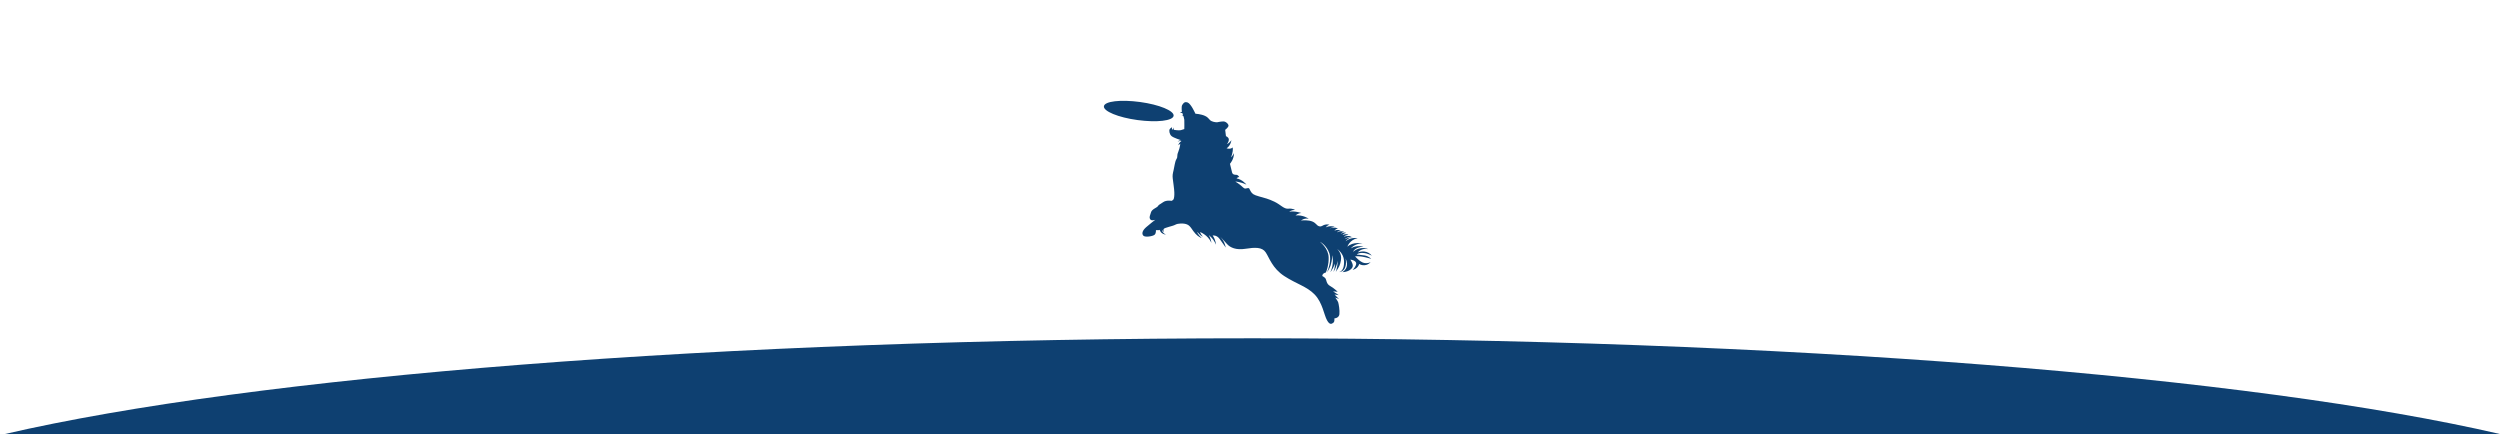 <?xml version="1.0" encoding="UTF-8"?>
<svg id="Layer_1" xmlns="http://www.w3.org/2000/svg" version="1.1" viewBox="0 0 2880 500">
  <!-- Generator: Adobe Illustrator 29.6.1, SVG Export Plug-In . SVG Version: 2.1.1 Build 9)  -->
  <defs>
    <style>
      .st0 {
        fill: none;
      }

      .st1 {
        fill: #e5ead0;
      }

      .st2 {
        fill: #0e4071;
      }
    </style>
  </defs>
  <path class="st0" d="M1650.1-1191.4h0s0,0,0,0c0,0,0,0,0,0Z"/>
  <path class="st0" d="M1651.9-1191.5c-.7-1.1-.7-2.5-.7-3.9-.5,1.3-.5,2.6-.2,3.9.9,0,1.7,0,2.6,0-.8-1-1.4-2.2-1.7-3.5-.7,1.1,0,2.5,0,3.5Z"/>
  <path class="st0" d="M1650.4-1191.4s0,0,0,0c0,0,0,0,0,0,0,0,0,0,0,0Z"/>
  <path class="st0" d="M1653.9-1191.5c.3,0,.5,0,.8,0-.8-1.3-2.1-2.3-2.4-3.8,0,1.3.8,2.7,1.7,3.8Z"/>
  <path class="st0" d="M1654.7-1192.5c0,.2.1.6.2,1,.2,0,.4,0,.7,0-.1-.3-.4-.7-.9-1Z"/>
  <path class="st0" d="M1597.8-1203.1c-1.1-2.1-1.4-3.2-1.8-3.9,0-1.1-1.4-3.9-2.5-4.9-1.1-1.4-4.9-6.7-6-8.1s-1.8-2.1-2.1-2.5c-.4,0-1.1-1.4-1.4-2.1-.4-.7-.7-1.1-1.4-1.8-.7-.4-1.1-1.4-1.4-1.8-.4-.7-1.8-2.8-3.2-5.3-1.8-2.1-2.8-3.9-3.9-3.5-1.1.7-3.9,3.2-5.3,7.7-1.4,4.6-.7,7.4.7,10.2,1.4,3.2,3.2,6,3.9,7,.7,1.1,1.4,2.1,1.1,3.5,0,1.4-1.1,4.6-1.8,7.7-.4,3.2-1.1,7.7-1.8,10.2,0,0,0,0,0,.2,10,0,20-.2,29.9-.3,0-1.9,0-4.7-.7-6.2-.4-2.1-1.4-4.2-2.5-6.3Z"/>
  <path class="st0" d="M1428-1190.8c3.6,0,7.1.1,10.7.2-.4-.8-.6-1.7-.5-2.6h-10.8c.1.8.3,1.7.6,2.5Z"/>
  <path class="st0" d="M1536.3-1225.6s-4.2-1.1-5.3-1.1-3.2-.7-3.9-1.4c-.7-.7-1.1-1.1-1.1-.7v19c0,3.2-.7,8.8,0,10.2,0,1.4.7,3.9,0,5.6-.7,1.4,0,2.5,0,3.2v.7c2.8,0,5.6,0,8.4,0,.2-1,.3-2,.4-2.8,0-2.1,0-4.9.4-6.3s1.4-8.1,1.4-10.2v-8.1c0-1.8-.4-5.6-.4-6.7v-1.4Z"/>
  <path class="st0" d="M1656.8-1223.5v-.7c-.4,0-1.1-.7-1.4-.7,0,.7.7,1.1,1.4,1.4Z"/>
  <path class="st0" d="M1565.9-1209.7c0-1.4-.7-2.5-1.4-3.2-.7-.7-3.9-3.5-5.6-6-1.4-2.5-3.2-5.6-3.9-7.7-.7-2.1-1.4-6.3-1.8-6.3,0,0-2.5,1.4-3.9,2.1s-2.1,1.1-2.1,1.4,0,4.6-.4,7.4c0,2.8-.7,8.4-1.1,10.5,0,2.1-1.8,12.3-1.4,13.4,0,1.4.7,2.5,0,3.5,0,1,0,3.5-.7,4.5,6.1,0,12.3,0,18.4-.1.7-.9,1.3-1.6,1.6-1.6q.7,0,1.1-.7s3.2-5.6,2.8-9.5c0-3.9-1.4-6.3-1.8-7.7Z"/>
  <path class="st0" d="M1460.5-1190.4c0-.6.2-1.1.5-1.7-.3.5-.4,1.1-.5,1.7,0,0,0,0,0,0Z"/>
  <path class="st0" d="M1385.7-1193.2c-.7-.7-1.1-1.8-1.4-2.5,0,1.1,0,2.5.7,3.5-1.4-1.1-2.1-3.2-1.8-4.9-.7,1.4-.7,2.8-.4,3.9-1.1-1.4-.7-3.2-.4-4.6-.4,1.1-.7,2.1-.7,3.2-1.4-2.5-.4-5.3.7-7.7-.7.7-1.1,1.8-1.4,2.8,0-1.4,0-2.8.4-3.9-.7,1.1-1.1,2.5-1.4,3.9-1.4-3.2,1.8-5.6,2.5-8.8-.4.7-1.1,1.4-1.8,2.1.4-1.4,1.4-2.8,1.8-4.2.7-2.1-.7-4.2-1.1-6.3-1.4,1.1-2.8,1.8-4.2,2.8-2.1,1.8-4.9,0-7.4,0v3.2c2.1,1.8,3.2,4.9,3.2,7.7,0-.7-.7-1.8-1.4-2.1.7,1.8,1.1,3.5,1.1,5.3,0-.7-.7-1.8-1.1-2.5.4,2.5-1.4,4.9,0,7.7,2.1,0,4,1.2,4.8,2.9,3.8,0,7.6.2,11.3.3-.6-1.9-1.8-3.5-2.1-5.6v3.9Z"/>
  <path class="st0" d="M1478.5-1190.2c.2,0,.4,0,.6,0,0-.3,0-.5,0-.8,0-.9,0-1.6-.5-2.2h-.2v3Z"/>
  <path class="st0" d="M1687-1213.6c1.1,1.8,1.4,3.9,1.4,6-.4-1.8-1.1-3.2-2.1-4.2,0,.7.4,1.8.7,2.5-.4-.7-1.1-1.4-1.4-2.5v2.5c0-2.5-2.8-4.2-3.2-6.7-.7-1.8-1.8-3.5-2.5-5.3-.7-1.8-.7-3.9,0-5.6-.7,2.5-3.2,4.6-5.6,5.3,1.8-1.1,3.5-2.5,4.2-4.2-.7.7-1.4,1.8-2.5,2.1,1-1,1.6-1.9,2-3.2-.1.2-.4.5-.6.7,0-.4,0-.7.4-1.4-.4.4-.7,1.1-1.1,1.4.7-1.4,1.1-2.8,1.4-4.2-1.4,2.5-3.2,4.6-4.9,6,1.1-1.4,2.1-3.2,2.1-5.3-1.8,2.5-3.9,4.6-6.3,6.3.7,1.4,0,3.2,1.1,4.6,1.1,2.5,2.1,5.3,1.8,8.4,0-.7,0-1.8-.4-2.5,0,2.1-.7,3.9,0,6,.6,2.9,3.1,4.9,4.6,7.5h0c0,0,.1.2.2.4.2.4.4.8.5,1.3-.3-.3-.3-.8-.5-1.3,0-.1-.1-.2-.2-.4v1.3c-.7-.7-1.1-1.8-1.8-2.5.7,1.4,1.1,2.8,1.4,4.5,0-.2,0-.4,0-.7v.7s0,0,0,0c0,1.1-.1,2-.7,2.8.7-2.8-.4-6.3-3.5-7,3,1.7,1.9,5.5,2.7,8.3,2,0,4.1-.1,6.1-.2,0-.9,1.1-1.6,1.1-2.5s.7-.7,1.1-1.1c.4-1.4,2.5-1.1,3.5-1.1,2.1,0,2.5-2.5,2.8-3.9.4-2.5,1.8-4.9,1.1-7.7-.7-1.8-1.1-3.9-2.8-5.3Z"/>
  <path class="st0" d="M1471.1-1190.3c2.3,0,4.7,0,7,0-.5-.9-.8-2-.9-3h-6.2c0,1,0,2,0,3Z"/>
  <path class="st0" d="M1708.1-1204.8c-.9-.6-1.3-1.7-1.2-2.9,0,.2-.1.3-.2.4,0-1.8.4-4.6-1.4-5.6,0,1.1.7,2.1.7,3.2-1.1-2.1-2.8-3.9-2.8-6.3,0,1.8.4,3.5,1.1,5.3-1.8-2.5-3.2-5.6-3.5-8.8-.4-2.1-2.5-3.5-2.5-6s-1.4-2.1-2.1-3.2c0,1.1.7,1.8,1.4,2.5-1.1-.4-1.8-1.8-2.5-2.5,0,1.1,1.1,2.1,1.4,3.2-.7-1.1-1.4-1.8-2.1-2.5,0,.7,0,1.8.7,2.1.7,0,1.8,1.1,1.4,2.1,0-.7-.7-1.1-1.4-1.1.7,1,.7,2,1,3.4,0,0,0,.1,0,.2,0,0,0-.1,0-.2-.1-.4-.7-.9-.7-1.2,0,1.8,1.1,3.2,2.1,4.2h-.5c.4.5.9.8,1.5,1.4-1.8-.7-3.5-2.1-4.2-3.5.7,2.5,1.4,5.3,3.2,6.7,1.1.7,1.8,1.8,1.4,2.8-.7,2.8-1.1,6-2.5,8.4h.7l-1.1,1.1h1.1c-.7,0-1.1.7-1.4,1.4h1.1c-.7,0-1.4.4-1.8,1.4.7,0,1.1-.4,1.4-.7-.4.7-1.1,1.1-1.8,1.8-.7,1.4-.7,3.2.7,4.2-.7,0-1.8,0-2.5-.4.3.5.2,1,0,1.4,5.1-.1,10.3-.3,15.4-.5.6-.5,1.1-1.1,1.1-2.1.7-4.2.4-8.4-1.4-12.3v2.5Z"/>
  <path class="st0" d="M1655.4-1216.1c0,1.4,1.1,2.1,2.1,3.2-.7,0-1.4-.7-1.8-1.4-.5-.8-1.2-.6-1.9-.6.4.1.7.4,1.2.6h-1.8c.4,0,1.1.4,1.4.7-.7.4-1.8,0-2.5-.4.7,2.1,2.8,4.2,5.3,4.2-1.1,0-2.1,0-2.8-.7,0,0,.7.7,1.1.7-.4,0-1.1,0-1.4-.4.7,1.4.7,2.8,1.8,3.9-1.1-.7-1.8-1.8-2.1-2.8,0,1.4,1.1,2.8,2.1,3.9-1.8-.7-2.5-2.5-3.5-4.2,0,1.4.7,2.8,1.4,3.9.6,1,.4,2.2.6,3.2,0,.2,0,.3,0,.3,0,0,0-.2,0-.3,0-.1-.1-.3-.3-.4,0,1.4,1.4,2.5,2.1,3.9-.7-.4-1.1-1.1-1.4-1.8,0,.7.7,1.1.7,1.8-.7-.7-1.1-1.4-1.8-2.5,0,.7.7,1.1.7,1.8-.4-.4-.7-1.1-1.1-1.4,0,1.1.7,2.1,1.4,2.8-.4,0-.7-.7-1.1-1.1.7,1.8,2.1,2.8,2.8,4.6,0,0-.7-.7-.7-1.1,0,.7.7,1.4.7,2.5,0-1.4-1.4-2.1-2.5-2.8,0,.7.7,1.1.7,1.8-.7-1.1-1.8-2.1-2.5-2.8,0,2.1,1.8,3.5,3.2,4.6,0,0-.4,0-.7-.4.4.4.6.9.6,1.3.5,0,1.1,0,1.6,0,.6-1.7.9-3.5.9-5.5s-.7-3.2,0-4.9c.7-3.9,1.1-7.7,1.1-11.6-1.4-.4-2.8-1.1-3.9-2.5Z"/>
  <path class="st0" d="M1670.5-1191.9c.2,0,.3,0,.5,0-.5-.5-1-1-1.6-1.3.4.4.8.9,1.1,1.3Z"/>
  <path class="st0" d="M1671.4-1193.3c.2.5.4.9.6,1.3.1,0,.3,0,.4,0-.5-.3-.8-.8-1.1-1.3Z"/>
  <path class="st0" d="M1447.6-1193.1c1.1.5,1.9,1.5,2.4,2.7,3.1,0,6.2,0,9.3,0,0,0-.1-.2-.2-.3-.5-.8-.7-1.7-.7-2.6h-11.1c0,0,.2,0,.3.1Z"/>
  <path class="st0" d="M1672.2-1194.3c-.3,1.1.3,1.8,1.1,2.3.2,0,.4,0,.7,0-1.1-1.8-.1-4.3-1.7-6.2.7,1.1.7,2.5,0,3.9Z"/>
  <path class="st1" d="M1717.5-1193.2c-.6-1.8-1.2-3.6-1-5.6-.7-3.9-1.4-7.7-1.4-11.6-.7-.7-2.1-1.4-2.5-2.8,1.1.7,2.1.7,3.2.7-1.1,0-2.1-.4-2.5-1.1h3.2c-.7-.4-1.4-.4-2.1-.7,1.4,0,2.5.4,3.5-.4-2.1.4-3.9-.7-5.6-1.8,1.8.7,3.5.7,5.3.7h2.1c-1.1-.7-1.8-1.1-2.8-1.8.7.4,1.1.4,1.4.4-1.8-1.4-3.9-2.5-5.6-4.2,1.1.7,1.8,1.4,2.8,1.4-1.8-.7-3.2-1.8-4.2-3.5,1.1,1.1,2.5,2.1,4.2,2.1-1.8-.7-3.5-2.1-4.6-3.9.7,1.1,2.1,2.1,3.5,2.5-1.1-.7-1.8-1.4-2.5-2.5.4.4.7,1.1,1.4,1.1-1.4-1.1-2.8-2.5-3.2-4.2,1.1,1.1,2.1,1.8,3.2,2.5-2.5-1.4-2.8-4.6-3.5-7,1.1,1.1,1.4,2.5,1.4,3.5,0-1.8,0-3.5-1.1-4.6-1.1-1.1-2.5-2.1-2.5-3.5.7.4,1.4,1.1,1.4,1.8,0-1.1-1.1-2.1-2.1-2.8,1.1.4,2.1.7,2.8,1.4-1.4-1.8-3.5-2.8-3.5-4.9.4.4.4,1.1.7,1.4,0-.7-.7-1.4-.7-2.1.3.6.8.9,1,1.4-.4-2.4-1.4-4.7-2.8-6.7-1.4-2.5-2.1-4.9-3.2-7.4-1.8-3.9-4.9-7-8.8-8.8-6-2.1-12.7-1.4-19-1.1-3.2,0-6,.7-9.1,0-1.4-.4-2.8-1.4-3.5-2.8.7-.4,1.1-1.1,1.1-1.8.4.4.7.4.7.4-.4-.7,0-1.4,0-2.1.4-1.8-1.1-3.2-1.1-4.9.4-2.5-.7-4.2-1.4-6.3h.7c-1.1-1.1-.7-2.8-1.1-4.2l3.2-.7c-1.1-2.8-3.5-4.9-3.5-6,0-1.8-1.1-3.5-2.8-4.2-1.1-.7-1.4-1.8-2.1-2.8-1.8-3.2-5.6-4.6-9.1-3.9-2.8-.7-6-.7-8.1,1.8-1.1.7-1.1,2.1-2.5,2.1-1.4.4-1.1,2.1-2.1,2.8-1.1,1.1-1.8,2.5-1.8,3.9-1.4,1.8-2.1,4.2-2.5,6.3-.4,1.1-.7,2.5-1.8,3.2.4,0,1.1-.7,1.1-.7-.7,1.8-1.8,3.2-1.8,4.9-.4,1.1,0,2.8-1.1,3.5h1.1c.7,2.5-2.1,4.2-1.1,6.3.7,1.1,1.1,2.1,1.1,3.2.7,1.4,2.5,1.1,3.5,2.1.7.4,1.8.7,2.5,0,2.1-1.4,2.1-3.5,2.1-5.6.7-1.1,1.4-2.5,1.4-4.2.7,1.8-.4,3.9,0,5.6h.4v.7h.4c-.4.7-.7,1.8-1.8,1.8.7.7,1.4.4,1.8,0-.4,1.1-.7,2.1-1.8,2.5.7,0,1.4-.4,1.8-.4-.4.4-1.4.7-1.4,1.4.7-.4,1.1-.7,1.4-.7-1.1.7-1.8,1.8-1.8,2.8,0-.7.7-1.4,1.4-1.8-1.4,3.2-2.8,6.7-2.8,10.2s1.1,3.5,1.1,5.3c0,3.2-.7,6-.7,9.1.4,3.5,2.5,6.7,4.2,9.5.7,1.1.7,2.5.7,3.5,1.1,3.9,3.2,7.7,3.9,11.6.7,3.5-.4,7,.7,10.5.7,3.2.4,6-.7,8.8-.3,1.5-1.1,3-2.7,3.4-.8,0-1.6,0-2.4,0-.2,0-.5,0-.7,0-8.8.2-17.6.3-26.5.4-.2-.5-.4-1-.6-1.5-.7-1.8-2.8-7-3.5-9.5-1.1-2.5-2.1-6-2.1-6.7s-1.1-1.1-1.1-2.1c-.4-.7-1.4-2.5-2.8-4.6-1.8-2.1-2.8-7.4-2.8-9.8s-1.8-7.4-2.8-9.8c-1.1-2.5-.4-8.4-1.1-12.3-.4-3.5-4.2-9.5-4.2-9.5,0-.4.7.7,2.5.7,1.8.4,6,.7,12.3-1.8,6.3-2.5,9.1-7.7,12.3-11.2,3.2-3.5,5.6-8.4,5.6-9.5s-4.2,1.1-7,2.8c-2.5,1.8-5.6,5.6-7.7,7-1.8,1.4-6,3.9-9.5,4.2-3.5.4-6.7-.7-8.4-1.1-1.8-.4-4.2-1.8-4.6-1.8q-.4-.4-1.4-1.1c-.7-.7-3.2-2.1-4.9-3.2-1.8-.7-5.6-2.5-8.8-3.5-3.2-.7-8.1-1.8-10.2-1.8h-4.2c-1.4,0-4.9-2.8-5.3-3.2-.7-.4-.7-1.1-1.4-3.5-.7-2.5-2.8-4.9-4.2-6.7-1.4-1.8-2.1-2.8-2.5-5.3s-.4-3.5-.4-6.3v-7.4c.4-1.1,2.1-1.4,4.2-2.5,2.1-1.1,3.5-2.8,3.9-3.5.4-.7,1.1-1.8,1.8-2.1q.7-.7.7-1.8c0-1.1-1.4-2.8-2.8-3.9-1.4-1.1-3.2-3.2-4.6-4.2-1.4-1.1-2.8-2.1-3.5-3.2-.4-.7-1.8-1.4-2.1-1.4-.7,0-1.1-.7-1.4-.7h-1.8c-.7.4-1.8.4-3.2-.4s-6.3-.7-7.7-.7h-4.2c-2.5-.4-4.6.7-5.6.7-.7-.4-2.1.4-3.5,2.1-1.1,1.8-2.5,4.2-3.5,5.6-1.1,1.1-3.5,2.8-4.9,4.2-1.4,1.4-1.1,3.2-.4,5.6,1.1,2.5,3.9,4.2,3.9,4.6.4.4-.4,3.5-.4,3.9,0,.7.7.7,1.1,0,.4-.7,1.1-2.1,1.1-2.1.4,0,.7.4.7,2.1.4,1.4,1.1,2.5,1.4,3.5.4,1.4,1.4,1.4,1.4,1.4v5.6c0,3.2,1.1,8.8,1.1,9.5s-.4,1.1-1.4,2.5c-1.1,1.8-1.4,3.9-2.5,7.4-.7,3.5-.7,7.7-.7,9.5s-.4,4.2-.7,7.7c-.7,3.5,0,7.4,0,7.4l1.8-.7c.4,1.1,1.4,4.2,3.2,8.4,2.1,4.2,2.1,8.1,2.1,12s2.8,13.7,3.5,17.2c.7,3.5,1.4,10.9,1.4,13.7.4,2.8.4,8.1,0,10.9,0,.1,0,.2,0,.4-9.9,0-19.7,0-29.5,0-.3-1-.6-2-.8-3.1h-10.3c.5.6.5,1.3.5,2.2,0,.3,0,.5,0,.8-.2,0-.4,0-.6,0v-3h-1.3c.1,1.1.4,2.1.9,3-2.3,0-4.7,0-7,0,0-1,0-2,0-3h-12.6c0,.9.2,1.8.7,2.6,0,0,.1.2.2.3-3.1,0-6.2,0-9.3,0-.5-1.2-1.4-2.1-2.4-2.7,0,0-.2,0-.3-.1h-9.2c0,.9.2,1.8.5,2.6-3.6,0-7.1-.1-10.7-.2-.3-.8-.5-1.6-.6-2.5h-7c-.3.7-.7,1.5-1,2.3-5.7,0-11.4-.2-17.1-.3-1.4-1.3-3.4-.3-4.8-1.3-2.8-3.9-3.5-8.4-3.9-13-.7-5.3-1.1-10.5,0-15.5v-4.9c.7-5.6,3.2-11.2,2.8-16.9,0-2.5-1.4-5.3-.7-7.7.4-3.9-3.5-6.7-4.2-10.2v-3.2c.4,0,.7.7.7.7v-1.1c1.1,1.1,2.5,1.4,3.5,2.1-.4-.4-.7-1.1-.7-1.1.7.7,1.4,1.4,2.1,2.1-.4-.7-.7-1.1-.7-1.8.4.4,1.1,1.1,1.4,1.4.4-.7.7-1.4.7-2.1v1.8c.4-.7.7-1.8,1.4-2.5-.4,1.1-1.1,2.1-1.1,3.5,1.4-2.5,5.3-4.2,3.9-7.7,1.1.4,1.8,1.1,2.1,2.1.4-1.1-.4-2.1-1.1-2.8,1.1.4,2.1,0,2.8-1.1-1.8,1.4-4.6,0-4.6-2.1.4,1.1,1.4,2.5,2.5,2.5-1.1-1.1-1.4-2.8-1.4-4.2-.4-2.1-1.1-3.9-2.5-5.3,3.2.7,5.6,3.2,4.9,6.3,1.1-2.1.4-4.9-1.4-6.3-1.4-1.4-3.9-2.1-4.6-3.9.7.7,1.8,1.8,2.8,1.8-2.8-1.8-2.8-5.3-4.2-7.7l.7.7c-.4-1.1-1.4-1.8-2.5-2.5-1.4-.7.4-2.5-.7-3.5-1.1-1.1-2.1-1.8-2.8-3.2-2.5-2.5-6.7-3.5-10.2-3.5s-6,1.4-9.8,3.9c-2.8,1.1-2.1,4.9-4.6,6-1.1.4-2.1,1.4-2.5,2.5.4-.4.7-.7,1.1-1.1,0,1.1-1.1,1.4-1.8,2.1-1.8,2.1-1.1,5.6-2.5,8.1.3-.3.5-.7.6-1-.5,2.3-2.1,4-2.7,6.3.7-1.1,1.4-1.8,2.5-2.5-.4,1.1-1.4,1.4-1.8,2.5-1.1,1.8-1.1,4.2,0,6.3v-2.5c.4,1.1.4,2.1.7,3.2l1.4,2.5v-2.5c.4.7.7,1.4,1.1,2.1l-12.3,15.1-1.1,1.4c-3.5,3.9-6.7,8.4-8.4,13.7-1.1,3.5-1.8,7.4-3.5,10.9l-1.4,3.2c-.4.4-.4,1.1-.4,1.1-.7,1.4-1.1,2.8-2.1,4.2-.7,1.1-1.4,1.8-1.4,2.8s.7,1.8,0,2.8c-.7,1.4,0,3.5,0,5.3-1.1,2.1-1.8,4.9-.7,7.4-2.1-2.1-5.6-2.5-7.7-.7h2.5c-1.8.7-3.9,1.4-5.3,2.8.7-.4,1.4-1.1,2.1-1.1-1.4,1.1-2.8,2-4.2,3.1-479-15.7-910.8-86.9-1239.8-194.8v209.5h2880v-209.5c-329.8,108.1-762.7,179.5-1243,194.9ZM1376.5-1191.7c-.8-1.7-2.7-2.9-4.8-2.9-1.4-2.8.4-5.3,0-7.7.4.7,1.1,1.8,1.1,2.5,0-1.8-.4-3.5-1.1-5.3.7.4,1.4,1.4,1.4,2.1,0-2.8-1.1-6-3.2-7.7v-3.2c2.5,0,5.3,1.8,7.4,0,1.4-1.1,2.8-1.8,4.2-2.8.4,2.1,1.8,4.2,1.1,6.3-.4,1.4-1.4,2.8-1.8,4.2.7-.7,1.4-1.4,1.8-2.1-.7,3.2-3.9,5.6-2.5,8.8.4-1.4.7-2.8,1.4-3.9-.4,1.1-.4,2.5-.4,3.9.4-1.1.7-2.1,1.4-2.8-1.1,2.5-2.1,5.3-.7,7.7,0-1.1.4-2.1.7-3.2-.4,1.4-.7,3.2.4,4.6-.4-1.1-.4-2.5.4-3.9-.4,1.8.4,3.9,1.8,4.9-.7-1.1-.7-2.5-.7-3.5.4.7.7,1.8,1.4,2.5v-3.9c.3,2.1,1.5,3.7,2.1,5.6-3.8,0-7.6-.2-11.3-.3ZM1460.5-1190.4s0,0,0,0c0-.6.2-1.2.5-1.7-.2.6-.4,1.1-.5,1.7ZM1536.7-1209.4c0,2.1-1.1,8.8-1.4,10.2s-.4,4.2-.4,6.3c-.1.8-.3,1.8-.4,2.8-2.8,0-5.6,0-8.4,0v-.7c0-.7-.7-1.8,0-3.2.7-1.8,0-4.2,0-5.6-.7-1.4,0-7,0-10.2v-19c0-.4.4,0,1.1.7.7.7,2.8,1.4,3.9,1.4s5.3,1.1,5.3,1.1v1.4c0,1.1.4,4.9.4,6.7v8.1ZM1564.8-1192.5q-.4.7-1.1.7c-.3,0-1,.7-1.6,1.6-6.1,0-12.2,0-18.4.1.7-1.1.7-3.5.7-4.5.7-1.1,0-2.1,0-3.5-.4-1.1,1.4-11.2,1.4-13.4.4-2.1,1.1-7.7,1.1-10.5.4-2.8.4-7,.4-7.4s.7-.7,2.1-1.4,3.9-2.1,3.9-2.1c.4,0,1.1,4.2,1.8,6.3.7,2.1,2.5,5.3,3.9,7.7,1.8,2.5,4.9,5.3,5.6,6,.7.7,1.4,1.8,1.4,3.2.4,1.4,1.8,3.9,1.8,7.7.4,3.9-2.8,9.5-2.8,9.5ZM1571.1-1190.3c0,0,0,0,0-.2.7-2.5,1.4-7,1.8-10.2.7-3.2,1.8-6.3,1.8-7.7.4-1.4-.4-2.5-1.1-3.5-.7-1.1-2.5-3.9-3.9-7-1.4-2.8-2.1-5.6-.7-10.2,1.4-4.6,4.2-7,5.3-7.7,1.1-.4,2.1,1.4,3.9,3.5,1.4,2.5,2.8,4.6,3.2,5.3.4.4.7,1.4,1.4,1.8.7.7,1.1,1.1,1.4,1.8.4.7,1.1,2.1,1.4,2.1.4.4,1.1,1.1,2.1,2.5s4.9,6.7,6,8.1c1.1,1.1,2.5,3.9,2.5,4.9.4.7.7,1.8,1.8,3.9,1.1,2.1,2.1,4.2,2.5,6.3.6,1.5.7,4.3.7,6.2-10,.1-19.9.2-29.9.3ZM1656.8-1224.2v.7c-.7-.4-1.4-.7-1.4-1.4.4,0,1.1.7,1.4.7ZM1650.1-1191.4s0,0,0,0c0,0,0,0,0,0h0ZM1650.4-1191.4s0,0,0,0c0,0,0,0,0,0,0,0,0,0,0,0ZM1650.9-1191.4c-.3-1.3-.3-2.6.2-3.9,0,1.4,0,2.8.7,3.9,0-1.1-.7-2.5,0-3.5.2,1.2.9,2.5,1.7,3.5-.9,0-1.7,0-2.6,0ZM1653.9-1191.5c-.8-1.2-1.7-2.5-1.7-3.8.3,1.5,1.6,2.5,2.4,3.8-.3,0-.5,0-.8,0ZM1654.9-1191.5c-.1-.4-.2-.8-.2-1,.5.3.7.7.9,1-.2,0-.4,0-.7,0ZM1658.2-1202c-.7,1.8,0,3.2,0,4.9s-.4,3.8-.9,5.5c-.5,0-1.1,0-1.6,0,0-.5-.3-1-.6-1.3.4.4.7.4.7.4-1.4-1.1-3.2-2.5-3.2-4.6.7.7,1.8,1.8,2.5,2.8,0-.7-.7-1.1-.7-1.8,1.1.7,2.5,1.4,2.5,2.8,0-1.1-.7-1.8-.7-2.5,0,.4.7,1.1.7,1.1-.7-1.8-2.1-2.8-2.8-4.6.4.4.7,1.1,1.1,1.1-.7-.7-1.4-1.8-1.4-2.8.4.4.7,1.1,1.1,1.4,0-.7-.7-1.1-.7-1.8.7,1.1,1.1,1.8,1.8,2.5,0-.7-.7-1.1-.7-1.8.4.7.7,1.4,1.4,1.8-.7-1.4-2.1-2.5-2.1-3.9.2.2.2.3.3.4-.2-1,0-2.3-.6-3.2-.7-1.1-1.4-2.5-1.4-3.9,1.1,1.8,1.8,3.5,3.5,4.2-1.1-1.1-2.1-2.5-2.1-3.9.4,1.1,1.1,2.1,2.1,2.8-1.1-1.1-1.1-2.5-1.8-3.9.4.4,1.1.4,1.4.4-.4,0-1.1-.7-1.1-.7.7.7,1.8.7,2.8.7-2.5,0-4.6-2.1-5.3-4.2.7.4,1.8.7,2.5.4-.4-.4-1.1-.7-1.4-.7h1.8c-.5-.2-.8-.5-1.2-.6.6,0,1.3-.2,1.9.6.4.7,1.1,1.4,1.8,1.4-1.1-1.1-2.1-1.8-2.1-3.2,1.1,1.4,2.5,2.1,3.9,2.5,0,3.9-.4,7.7-1.1,11.6ZM1670.5-1191.9c-.3-.5-.7-.9-1.1-1.3.6.4,1.1.8,1.6,1.3-.2,0-.3,0-.5,0ZM1672.1-1191.9c-.2-.4-.5-.9-.6-1.3.3.5.6,1,1.1,1.3-.1,0-.3,0-.4,0ZM1673.3-1192c-.8-.6-1.3-1.2-1.1-2.3.7-1.4.7-2.8,0-3.9,1.6,1.9.6,4.4,1.7,6.2-.2,0-.4,0-.7,0ZM1688.8-1200.6c-.4,1.4-.7,3.9-2.8,3.9s-3.2-.4-3.5,1.1c-.4.4-1.1.7-1.1,1.1,0,.9-1.1,1.6-1.1,2.5-2,0-4.1.1-6.1.2-.7-2.8.3-6.6-2.7-8.3,3.2.7,4.2,4.2,3.5,7,.6-.9.7-1.8.7-2.8-.3-1.7-.7-3.1-1.4-4.5.7.7,1.1,1.8,1.8,2.5v-1.3c-1.4-2.6-4-4.6-4.6-7.5-.7-2.1,0-3.9,0-6,.4.7.4,1.8.4,2.5.4-3.2-.7-6-1.8-8.4-1.1-1.4-.4-3.2-1.1-4.6,2.5-1.8,4.6-3.9,6.3-6.3,0,2.1-1.1,3.9-2.1,5.3,1.8-1.4,3.5-3.5,4.9-6-.4,1.4-.7,2.8-1.4,4.2.4-.4.7-1.1,1.1-1.4-.4.7-.4,1.1-.4,1.4.2-.2.5-.5.6-.7-.4,1.2-1,2.2-2,3.2,1.1-.4,1.8-1.4,2.5-2.1-.7,1.8-2.5,3.2-4.2,4.2,2.5-.7,4.9-2.8,5.6-5.3-.7,1.8-.7,3.9,0,5.6.7,1.8,1.8,3.5,2.5,5.3.4,2.5,3.2,4.2,3.2,6.7v-2.5c.4,1.1,1.1,1.8,1.4,2.5-.4-.7-.7-1.8-.7-2.5,1.1,1.1,1.8,2.5,2.1,4.2,0-2.1-.4-4.2-1.4-6,1.8,1.4,2.1,3.5,2.8,5.3.7,2.8-.7,5.3-1.1,7.7ZM1709.5-1195c0,.9-.5,1.5-1.1,2.1-5.1.2-10.3.3-15.4.5.2-.4.2-.9,0-1.4.7.4,1.8.4,2.5.4-1.4-1.1-1.4-2.8-.7-4.2.7-.7,1.4-1.1,1.8-1.8-.4.4-.7.7-1.4.7.4-1.1,1.1-1.4,1.8-1.4h-1.1c.4-.7.7-1.4,1.4-1.4h-1.1l1.1-1.1h-.7c1.4-2.5,1.8-5.6,2.5-8.4.4-1.1-.4-2.1-1.4-2.8-1.8-1.4-2.5-4.2-3.2-6.7.7,1.4,2.5,2.8,4.2,3.5-.6-.6-1.1-.9-1.5-1.4h.5c-1.1-1.1-2.1-2.5-2.1-4.2,0,.3.5.9.7,1.2-.3-1.3-.3-2.3-1-3.4.7,0,1.4.4,1.4,1.1.4-1.1-.7-2.1-1.4-2.1-.7-.4-.7-1.4-.7-2.1.7.7,1.4,1.4,2.1,2.5-.4-1.1-1.4-2.1-1.4-3.2.7.7,1.4,2.1,2.5,2.5-.7-.7-1.4-1.4-1.4-2.5.7,1.1,2.1,1.8,2.1,3.2,0,2.5,2.1,3.9,2.5,6,.4,3.2,1.8,6.3,3.5,8.8-.7-1.8-1.1-3.5-1.1-5.3,0,2.5,1.8,4.2,2.8,6.3,0-1.1-.7-2.1-.7-3.2,1.8,1.1,1.4,3.9,1.4,5.6.1-.1.2-.3.2-.4-.1,1.2.3,2.3,1.2,2.9v-2.5c1.8,3.9,2.1,8.1,1.4,12.3Z"/>
  <path class="st1" d="M1676.1-1199.6h0c0,.2.1.4.2.5,0-.2-.1-.3-.2-.5Z"/>
  <path class="st1" d="M1654.6-1202.3c0,0,0,.2,0,.3,0,0,0-.1,0-.3Z"/>
  <path class="st1" d="M1675.8-1196.7c0,.2,0,.5,0,.7,0,0,0,0,0,0v-.7Z"/>
  <path class="st1" d="M1676.3-1199.1c.2.5.2,1,.5,1.3-.1-.4-.3-.9-.5-1.3Z"/>
  <path class="st1" d="M1436.4-1234.1v3.2c.4-1.1,0-2.1,0-3.2Z"/>
  <path class="st1" d="M1458.5-1196.6c0-1.8-.4-3.2-.7-4.9-.4,1.4-.4,3.2,0,4.6-.7-1.4-1.1-3.2-1.1-4.6,0,.1-.1.2-.2.4,0,.2-.1.4-.2.6-.1.9.1,1.8.4,2.5-.5-.8-.6-1.7-.4-2.5,0-.2,0-.4.2-.6.4-1.2,1.1-2.4,1.2-3.5-.9.9-1.6,2.1-1.7,3.6,0,.2,0,.4,0,.7,0-.2,0-.4,0-.7,0-1.5.4-2.7,1-3.9-.7.7-1.4,1.1-1.8,1.8l.7-3.5c-.7,1.1-2.1,2.1-3.5,1.8.7,0,1.4,0,1.8-1.1,1.4-2.5.4-5.3,1.4-7.7,1.4-2.1,2.8-4.2,3.5-6.7-2.1-.7-4.2-1.8-6.3-2.5v3.2c0-1.1-.4-2.1-1.1-3.2v.4c0,1.1,0,2.5-.7,3.5v-2.1c-.7,1.8-1.1,3.9,0,5.6-1.4-1.1-1.4-2.5-1.4-4.2-.4,1.4-.7,3.2.7,4.2-1.1,0-1.4-1.1-2.5-1.4.7,1.4,1.8,2.5,1.4,4.2,0-1.8-1.4-2.8-2.1-4.2.7,1.8,1.8,3.2,1.4,5.3,0-1.1,0-2.1-1.1-3.2v3.2c0,1.4,1.1,2.1,1.4,3.5-1.1-.7-2.1-1.4-2.8-2.5,0,.7.7,1.1,1.1,1.8-.7-.4-1.4-1.1-1.8-1.4,0,1.1,1.1,1.8,1.4,2.8-.7-.7-1.4-1.1-2.1-1.4,0,1.1-.4,2.1-.4,3.2s.7,2.5,1.8,3.2c-1.1-.4-1.8-1.4-2.8-2.1v2.1c0-.4,0-1.1-.4-1.4,0,2.5,0,4.9,1.4,7.4l1.1,1.8c.6.6,1,1.3,1.9,1.7h11.1c0-1.1,0-2.3,0-3.4Z"/>
  <path class="st1" d="M1469.8-1207.7c0,.1,0,.3.1.4,0-.1,0-.2,0-.4,0,0-.1,0-.2,0Z"/>
  <path class="st1" d="M1430.7-1229.5v4.6c1.1-1.4,0-3.2,0-4.6Z"/>
  <path class="st1" d="M1438.5-1217s0,0-.2,0c-.2.1-.3.2-.5.3,0-.2.3-.3.5-.3,1.5-1.2,1.1-3.7.2-5.3v2.5c0-.4,0-1.1-.4-1.4,0,1.8,0,3.7-.7,5.3.2,0,.3-.2.5-.3.2-.2.4-.4.5-.8Z"/>
  <path class="st1" d="M1436.7-1200.9c0-3.2-2.5-6-.4-9.1,1.8-1.8,2.8-4.6,3.2-7-.5.3-1.1.5-1.6.8-.2.2-.3.3-.5.3-.1.2-.2.5-.4.7,0-1.8-1.4-3.2-1.8-4.6,0,1.4.7,2.5.7,3.9s-1.8,3.2-1.1,4.9c-.7-.4-1.1-1.1-1.4-1.4,0,1.1,0,2.1.7,3.2-.7-.4-.7-1.4-1.1-2.1,0,1.4,0,2.8,1.4,3.5-1.8-.7-2.5-2.8-2.5-4.2-.4,1.1,0,2.5.4,3.2-.7-.4-1.4-1.1-1.8-1.8,0,2.1,0,4.6.7,6.3.7,1.4.7,3.5,0,4.9,0-1.1.4-2.1,0-2.8,0,1.4,0,2.8-.7,3.9,0-1.1,0-2.5-.4-3.2.4,2.8-.7,5.3-2.1,7.7.2-.5.3-1.1.4-1.6-.1.3-.2.6-.4.9,0-1.4,0-2.5-.4-3.9,0,1.1-.4,2.1-.7,3.2,0,.7,0,1.4.2,2h10.8c0-.4.1-.9.3-1.3.7-2.5-1.4-3.9-1.8-6.3Z"/>
  <polygon class="st1" points="1437.4 -1216 1437.4 -1216 1437.4 -1216 1437.4 -1216"/>
  <path class="st1" d="M1476.8-1193.8v-4.6c0-1.8.4-3.2.7-4.6-.7,1.4-1.1,3.2-1.1,4.9-.4-1.6-.3-3.2,0-4.7-.6-2.4.8-4.4,1.8-6.5-.7.4-1.4,1.1-1.8,1.4.7-1.1,1.8-1.8,2.1-3.2-.7.7-1.4,1.4-2.1,1.8.7-.7,1.1-1.4,1.4-2.1-.7,1.4-3.2,1.4-3.2,3.2s-.4,2.1-1.4,2.5c1.1-.7.7-2.1,1.1-3.5,0,0-.7.7-1.1.7.4-.7,1.1-1.4,1.4-2.1-.4.4-1.1.7-1.8,1.1.7-.4,1.1-1.4,1.4-2.1-.7,1.4-2.1,2.1-3.5,2.8.4-.4,1.1-.7,1.1-1.4,0,0-.7.7-1.1,1.1.7-1.1.7-2.5-.4-3.2.2,1.6-.2,3.2-.5,4.8.9.2,1.5,1.4.9,2.1,0-.8-.6-1.2-.9-1.7-.3,1.4-.4,2.7-.1,4,0,.7.7,1.4,1.4,2.1-1.8-.7-2.1-2.5-2.8-3.9,0,2.8.7,5.3,1.8,7.7,0,.4.7.7,1.1,1.1-.7-1.4-.7-3.2-1.4-4.9,1.1,1.4.7,3.5,1.8,4.9.7.7.4,1.8,0,2.1,0-.4,0-.7-.4-1.1,0,.7,0,1.3,0,2h6.2c0-.9-.1-1.8-.1-2.7,0,.7,0,1.4-.4,2.1Z"/>
  <path class="st1" d="M1476.4-1202.8c.3-1.5.9-3,1.8-4.4-1,1-2,2.7-1.8,4.4Z"/>
  <path class="st1" d="M1478.5-1193.2h.2c0,0-.1-.2-.2-.2v.2Z"/>
  <path class="st1" d="M1427.2-1195.2c.4-1.1.7-2.1.7-3.2.4,1.4.4,2.5.4,3.9.2-.3.3-.6.4-.9-.1.6-.3,1.1-.4,1.6,1.4-2.5,2.5-4.9,2.1-7.7.4.7.4,2.1.4,3.2.7-1.1.7-2.5.7-3.9.4.7,0,1.8,0,2.8.7-1.4.7-3.5,0-4.9-.7-1.8-.7-4.2-.7-6.3.4.7,1.1,1.4,1.8,1.8-.4-.7-.7-2.1-.4-3.2,0,1.4.7,3.5,2.5,4.2-1.4-.7-1.4-2.1-1.4-3.5.4.7.4,1.8,1.1,2.1-.7-1.1-.7-2.1-.7-3.2.4.4.7,1.1,1.4,1.4-.7-1.8,1.1-3.2,1.1-4.9s-.7-2.5-.7-3.9c.4,1.4,1.8,2.8,1.8,4.6.1-.2.3-.5.4-.7,0,0,0,0,0,0,0,0,0,0,0,0,.7-1.6.7-3.4.7-5.3.4.4.4,1.1.4,1.4v-2.5c1,1.6,1.3,4.1-.2,5.3.1,0,.2,0,.2,0-.2.4-.4.6-.5.8.5-.3,1.1-.5,1.6-.8-.4,2.5-1.4,5.3-3.2,7-2.1,3.2.4,6,.4,9.1.4,2.5,2.5,3.9,1.8,6.3-.2.4-.2.9-.3,1.3h9.2c-.9-.4-1.2-1-1.9-1.7l-1.1-1.8c-1.4-2.5-1.4-4.9-1.4-7.4.4.4.4,1.1.4,1.4v-2.1c1.1.7,1.8,1.8,2.8,2.1-1.1-.7-1.8-1.8-1.8-3.2s.4-2.1.4-3.2c.7.4,1.4.7,2.1,1.4-.4-1.1-1.4-1.8-1.4-2.8.4.4,1.1,1.1,1.8,1.4-.4-.7-1.1-1.1-1.1-1.8.7,1.1,1.8,1.8,2.8,2.5-.4-1.4-1.4-2.1-1.4-3.5v-3.2c1.1,1.1,1.1,2.1,1.1,3.2.4-2.1-.7-3.5-1.4-5.3.7,1.4,2.1,2.5,2.1,4.2.4-1.8-.7-2.8-1.4-4.2,1.1.4,1.4,1.4,2.5,1.4-1.4-1.1-1.1-2.8-.7-4.2,0,1.8,0,3.2,1.4,4.2-1.1-1.8-.7-3.9,0-5.6v2.1c.7-1.1.7-2.5.7-3.5v-.4c.7,1.1,1.1,2.1,1.1,3.2v-3.2c2.1.7,4.2,1.8,6.3,2.5-.7,2.5-2.1,4.6-3.5,6.7-1.1,2.5,0,5.3-1.4,7.7-.4,1.1-1.1,1.1-1.8,1.1,1.4.4,2.8-.7,3.5-1.8l-.7,3.5c.4-.7,1.1-1.1,1.8-1.8-.6,1.2-.9,2.5-1,3.9.2-1.5.8-2.6,1.7-3.6-.2,1.1-.9,2.3-1.2,3.5,0-.1.1-.2.2-.4,0,1.4.4,3.2,1.1,4.6-.4-1.4-.4-3.2,0-4.6.4,1.8.7,3.2.7,4.9s0,2.3,0,3.4h12.6c0-.7,0-1.3,0-2,.4.4.4.7.4,1.1.4-.4.7-1.4,0-2.1-1.1-1.4-.7-3.5-1.8-4.9.7,1.8.7,3.5,1.4,4.9-.4-.4-1.1-.7-1.1-1.1-1.1-2.5-1.8-4.9-1.8-7.7.7,1.4,1.1,3.2,2.8,3.9-.7-.7-1.4-1.4-1.4-2.1-.3-1.3-.1-2.6.1-4,0-.1-.1-.3-.1-.4,0,0,.1,0,.2,0,.3-1.6.7-3.2.5-4.8,1.1.7,1.1,2.1.4,3.2.4-.4,1.1-1.1,1.1-1.1,0,.7-.7,1.1-1.1,1.4,1.4-.7,2.8-1.4,3.5-2.8-.4.7-.7,1.8-1.4,2.1.7-.4,1.4-.7,1.8-1.1-.4.7-1.1,1.4-1.4,2.1.4,0,1.1-.7,1.1-.7-.4,1.4,0,2.8-1.1,3.5,1.1-.4,1.4-1.4,1.4-2.5,0-1.8,2.5-1.8,3.2-3.2-.4.7-.7,1.4-1.4,2.1.7-.4,1.4-1.1,2.1-1.8-.4,1.4-1.4,2.1-2.1,3.2.4-.4,1.1-1.1,1.8-1.4-1,2.1-2.4,4.1-1.8,6.5-.3,1.6-.3,3.1,0,4.7,0-1.8.4-3.5,1.1-4.9-.4,1.4-.7,2.8-.7,4.6v4.6c.4-.7.4-1.4.4-2.1,0,.9,0,1.8.1,2.7h1.3v-.2c0,0,.2.2.2.2h10.3c-.5-2.8-.7-5.7-1.7-8.3l.7,1.1c.7,1.1,1.8,1.8,2.5,1.1-.4-.4-1.1-.7-1.4-1.1.7,0,1.4-1.1.7-1.8v.7c-1.4-1.1-.4-3.5-.7-5.3-1.1-1.8.4-3.2,0-4.9.4.7.4,1.8.4,2.8.7-.7.7-2.1.7-3.2.2,0,.3.2.4.4-.3-.7-.8-1.5-.8-2.5,0-2.1-1.8-3.9-2.1-6-.4-2.5,0-4.9,1.1-7,2.1-5.3,2.1-10.9,1.8-16.5,0-2.8-.4-6-1.4-8.4l-2.1-4.6,6,1.1h.7c1.4.7,2.5,0,3.5-1.1-.4.4-.7.7-.7.7,1.8-.4,2.1-2.1,3.2-3.5,0,.4-.4,1.1-.7,1.8.7-.7,1.4-1.4,1.4-2.1.4-1.1.7-2.5.7-3.5v-1.1c.2,0,.3.3.3.5,0-1-.7-2.3-.7-3.3,0,0,.1,0,.2,0-.5-1-.5-1.9-.5-2.9.2.4.4.6.5.9-.1-.5-.1-1-.1-1.6,1.1-1.4.4-3.5,0-4.9,1.1,1.1,1.1,2.1,1.1,3.2.7-1.8-.4-3.9-1.8-5.3-1.1-1.1-1.1-2.5-1.4-3.9-.7-1.4-2.1-2.5-3.2-3.9-1.4-1.8-1.1-4.2-2.1-6-1.1-1.8-3.2-2.1-4.9-2.1-1.8-2.1-4.6-4.6-7.4-4.6-.4-.4-5.3,0-6,0-2.1.4-3.9,1.8-5.3,3.2-1.4,1.1-2.8,2.8-4.6,2.8-1.8.4-2.5,2.1-3.2,3.9.4.4,0,1.1,0,1.4-.4,2.1,0,4.9-1.4,7-.7,1.4-.4,3.2-.7,4.6-.4,1.8-1.8,2.5-1.8,4.2.4-.7.7-1.4.7-1.8v2.1c0,1.8.7,3.9,0,5.6.4-.4.4-.7.4-.7v1.4c.7,1.8-.4,3.5-.4,5.3-5.6.7-11.6-1.8-17.6-.4-1.8-1.4-1.8-4.6-.4-6.3-.4,0-1.1.7-1.1.7.4-.7.4-1.1.4-1.4-.4,0-1.1.4-1.4.7.4-.4.4-1.1.4-1.8-.7.4-1.1.7-1.4,1.4,0-1.4,0-2.8-.4-4.2-1.1-3.2-3.9-5.6-7-7-1.4-.4-3.5-1.1-4.9,0-2.1,1.1-1.4,3.2-2.1,4.9,1.1-1.4,2.5-2.8,3.9-1.4-1.4.4-2.1,1.4-3.5,1.8s-2.5-.4-3.5-1.1c1.1,1.8,2.8,2.8,4.6,3.2-3.2.4-4.2,4.6-2.1,6.7-1.1-1.4-.4-3.9,1.8-3.9-.4.4-1.1.7-1.4,1.4.7-.7,2.1-1.4,3.2-.7-2.1.4-2.1,3.9,0,4.9-.4-.7-1.1-1.1-1.1-2.1-.4-1.4,1.1-2.1,2.1-1.4.7.4,1.1,1.4,1.8,2.1-2.5.7-3.5,4.2-1.4,6-1.8-1.8-.7-4.6,1.8-4.6-.7,1.4.4,3.2,1.8,3.5-.7-.7-1.8-1.4-1.4-2.5.7-.7,1.8,0,1.8.7,1.1,1.8.7,4.2-.4,6.3-2.1,3.5-3.9,7.4-4.6,11.6-.7,2.8,0,6-1.1,8.8-.7,2.5-1.4,4.6-1.4,7s.4,2.8-1.1,3.5c.7,0,1.4-.7,1.4-1.4.4,2.8,0,5.3-1.1,7.7-1.1,3.5,0,7.4-2.1,10.2-2.5,3.5.4,7.7-.4,11.6,0,.3-.3.7-.5,1.3h7c-.1-.6-.2-1.3-.2-2ZM1476.4-1202.8c-.2-1.7.8-3.3,1.8-4.4-.9,1.4-1.5,2.8-1.8,4.4ZM1436.4-1234.1c0,1.1.4,2.1,0,3.2v-3.2ZM1430.7-1229.5c0,1.4,1.1,3.2,0,4.6v-4.6Z"/>
  <path class="st1" d="M1490.6-1211.7c.2.4.3.7.3,1,0-.3,0-.7-.3-1Z"/>
  <path class="st1" d="M1501.4-1264c0,0,0,.1,0,.2,0,0,0,0,0-.2Z"/>
  <path class="st1" d="M1500.8-1269.3c0,.2.1.4.2.5,0-.2,0-.3-.2-.5Z"/>
  <path class="st1" d="M1500.9-1267.3c0,.1.1.2.2.3,0,0,0-.2-.2-.3Z"/>
  <path class="st1" d="M1437.4-1216s0,0,0,0c.2,0,.3,0,.5-.3-.2,0-.3.2-.5.3Z"/>
  <path class="st1" d="M1437.8-1216.7c.2,0,.4-.2.5-.3-.2,0-.5.1-.5.3Z"/>
  <path class="st1" d="M1456.7-1198c-.3-.8-.5-1.7-.4-2.5-.2.9-.2,1.7.4,2.5Z"/>
  <path class="st1" d="M1470-1207.7c0,.1,0,.2,0,.4.3.5.9.9.9,1.7.7-.7,0-1.9-.9-2.1Z"/>
  <g>
    <g>
      <path class="st2" d="M1336.2,264.5s-.2,4.7,7.2,5.9c-.3-.1-4.6-2-5-6,0,0,.7,1.7,2.5,2.9,0,0-1.1-1.7-.4-3.4.7-1.7,10.5-3.3,13.4-5,2.9-1.7,9.7-2,13.7-.3,4.1,1.7,5.8,6.7,9.6,10.7,3.7,3.9,6.9,4.9,7.1,4.9-.2-.2-4.9-4.6-5-7.1,0,0,3.3,4.5,6.5,5.5-.1-.1-2.2-2-3.4-5.3,0,0,8.9,3,13.2,12.5,0,0-.7-5.4-3.1-8.9,0,0,5.4,3.6,8.2,10.9,0,0,.1-5-3.7-10.5,0,0,4.7-.9,8.2,4.2,3.5,5.1,6.9,9.7,6.9,9.7,0,0-1.1-5.3-3.2-8.4-1.5-2.2-2.7-3.6-3.2-4.2,1.1,1.2,4.8,5.1,7.9,8.6,3.7,4.1,10.4,7.1,21.2,5.4,10.8-1.7,19.1-2.1,23.2,4,4.2,6.1,7.6,18.4,21.6,27.5,14,9.1,25.8,11.8,34.9,21.2,9.1,9.5,10.7,23.3,14.2,29.6,3.4,6.3,5.9,3.9,7.5,2.7,1.5-1.2,1-4.8,1-4.8,0,0,5.2-.2,5.8-4.8.5-4.6-.8-11.8-1.4-13.7-.6-1.9-3.4-5.5-3.4-5.5l4.3,1.7-5.1-5.2,4.8.7-6.5-4.3,5.3.4s-4.5-4.4-8.8-6.7c-4.3-2.4-4.1-6.8-5.1-8.4-1-1.6-3.8-3-3.8-3,0,0-.4-3,4.1-4.1,1.1-2.6,3.4-9,3.2-17.2-.2-10.6-9.6-17.8-10.1-18.2.5.2,7.9,4.1,11,13.5,2.4,7.2-.9,17.1-2.7,21.6.2,0,2.8-4.2,3.9-7.4,2-6.3,2.2-12.2,2.2-12.2,0,0,2.2,10.1-2.3,19.4.3,0,4.1-5.5,5.1-9.7,0,0,.6,4.7-1.8,9.7,2.7-3.4,3.3-6.6,5.5-13,0,0-1.5,11.1-2.7,13.1,4.2-6.4,5-7.9,6-13.4,1.6-8.4-4.2-13.1-4.4-13.3.2.1,7.6,4.9,8,13.5.3,6.4-.9,11.8-5.7,13.2,10.5-1.3,7.8-15.3,7.4-16.1,4.3,9.4-.3,14.1-3.6,16.1,1.5,0,2.9-.2,4-.5,4.7-1.1,8.2-4.1,8-7.2-.2-3.1-2.8-6.7-2.8-6.7,0,0,5,.4,6.5,3.3,1.5,2.9-3.8,8.6-3.8,8.6,0,0,6-1.4,7.5-6.9,0,0,6.8,4.5,13.2-2.1-.2,0-3.2,1.9-7.7.9-4.6-1-10.3-7.6-10.3-7.6,0,0,3.5-.4,8.4.4,5,.9,10.2,2.5,10.2,2.5,0,0-2.8-3.1-7.5-3.9-4.7-.8-9.1-1-9.1-1,0,0,1.2-2.1,6.9-1.9,5.7.2,10.4,3.2,10.4,3.2,0,0-5.1-7.8-16.1-3.8,0,0,4-5.4,11.9-3.8,0,0-8.3-4.3-17.4,3.1,0,0,1.6-5.3,11.9-5.9,0,0-7.6-2.3-14.4,1.9,0,0,4.6-6,13.3-5.5,0,0-10.6-2.7-17.3,3.6,0-.2,2.5-7.8,11.8-9.9,0,0-7.6-1.5-13.8,3.6,0,0,2-3.7,8.4-4.8,0,0-4.6,0-9.2,2.4,0-.1,1-2,7.7-3.1,0,0-5-1.5-8.8.4,0-.1,1-2,5-2.2,0,0-1.7-1.9-6.7.2,0-.1,1.2-1.9,4.1-2.5,0,0-1.9-1.4-6.4,1.2.1-.1,1.9-2,4-2.6,0,0-4.8-1.4-8.1.8,0-.1,1-1.7,4.3-2.3,0,0-4.1-1.3-7.3.4,0,0,1.4-2.2,4.1-2.5,0,0-3.4-2.4-9.8,0,.4-.2,3.7-1.7,6-2.1,0,0-5.5-1.7-10.3.8,0,0,1.8-2.5,4.3-3.1,0,0-3.9-1.4-8.3,1.3-1.9,1.2-4,.7-5.6-.6-1.5-1.3-3.5-4.5-9.4-5.4-5.9-.9-9.4-.1-9.4-.1,0,0,3-3,8.8-2.2,0,0-6.7-4.6-15.1-3.7,0,0,2.6-2.6,6.7-2.8,0,0-7.6-2.7-14-1.5,0,0,2.4-2,6.6-2.1,0,0-2.6-1.9-7.7-1.4-5.1.5-8.5-4.4-15.9-8-7.4-3.5-11-4.2-17.7-6.1-6.7-1.9-7.9-3-9.6-5.7-1.8-2.7-1.2-4.6-4.3-3.7-3.2.9-3.7-.2-6.3-2.5-2.5-2.3-6.9-5.1-7.2-5.2-.2-.1,5.9.2,12.8,3.5-.1-.2-4.8-6-11.4-7.2,0,0,1.6-1.8,3.2-1.4,0,0-1.3-2.7-3.5-2.7-2.1,0-4.3-.3-4.9-2.9-.6-2.6-2.4-9.8-2.4-9.8,0,0,4.5-4.7,4.7-12.3,0,0-1.7,3.5-3.6,5,0,0,2.8-5.5,2.1-11.6,0,0-2,2.5-7.1,1.1,0,0,4.5-2.6,5.6-9.4,0,0-2.5,3.5-5.2,4.5,0,0,2.2-2.4,2.2-5.2,0-2.8-3.3-3.9-3.3-3.9l-.9-7.3s3.4-2.6,3.8-4.5c.4-1.9-2.9-5.2-5.8-5.2-2.8,0-7.4,1-7.4,1,0,0-3.5,0-6.4-1.4-2.9-1.4-2.9-3.9-7.5-6-4.5-2.1-11-2.5-11-2.5,0,0-5-11.4-8.9-12.9-3.9-1.5-5.4,1.4-6.4,3.1-1,1.7-.3,7.7-.3,7.7l-2.3.7,3,.8s.2,1.2.7,2.6h-1.9s2.3.8,2.3.8c0,0,.8,2.6,1,4.2.2,1.7,0,10.7,0,10.7,0,0-2,.7-4.1,1.3-2.1.5-8-.4-8-.4v-2.8l-.9,2.3h-1.3l.2-2.5s-2,1-2.8,2.4c-.8,1.4-.3,5.5,2.1,7.7,2.5,2.2,11.1,4.8,11.1,4.8,0,0-2.9.2-4,1.7.1,0,2.3-1.1,4.5-.8,0,0-3.3,2-3.6,5l2.2-2s-.2,4.1-2.3,9.4c-2.2,5.3-.2,5.3-2.1,8.4-1.9,3.1-2.2,8.3-3.3,12.7-1.1,4.5-1.4,6.1-1,9.8.4,3.7,1.7,11.9,1.8,15.8.2,4-.3,7.3-1,8.3-.7,1-2.2,1.6-2.2,1.6,0,0-5.9-1.2-9.8,1.6-3.9,2.8-4.8,2.6-5.9,4.5-1.1,1.8-7,3.4-8,7.2-1,3.8-2.3,5.1-1,7.7,1.3,2.5,5.7.9,6,.8-.4.3-6.7,5.1-10.6,8.6-4.1,3.6-5.3,7.2-3.3,9.6,2,2.4,11,.8,13-.9,2-1.6,1.6-5.4,1.6-5.4h4.3Z"/>
      <path class="st2" d="M1352,133.4c.8-5.7-16.5-12.9-38.7-15.9-22.2-3-40.8-.9-41.6,4.9-.8,5.7,16.5,12.9,38.7,15.9,22.2,3,40.8.9,41.6-4.9Z"/>
    </g>
    <path class="st2" d="M2880,500c-284.7-65.9-821.7-110.3-1437.2-110.3S290.4,434.1,5.6,500h2874.4Z"/>
  </g>
</svg>